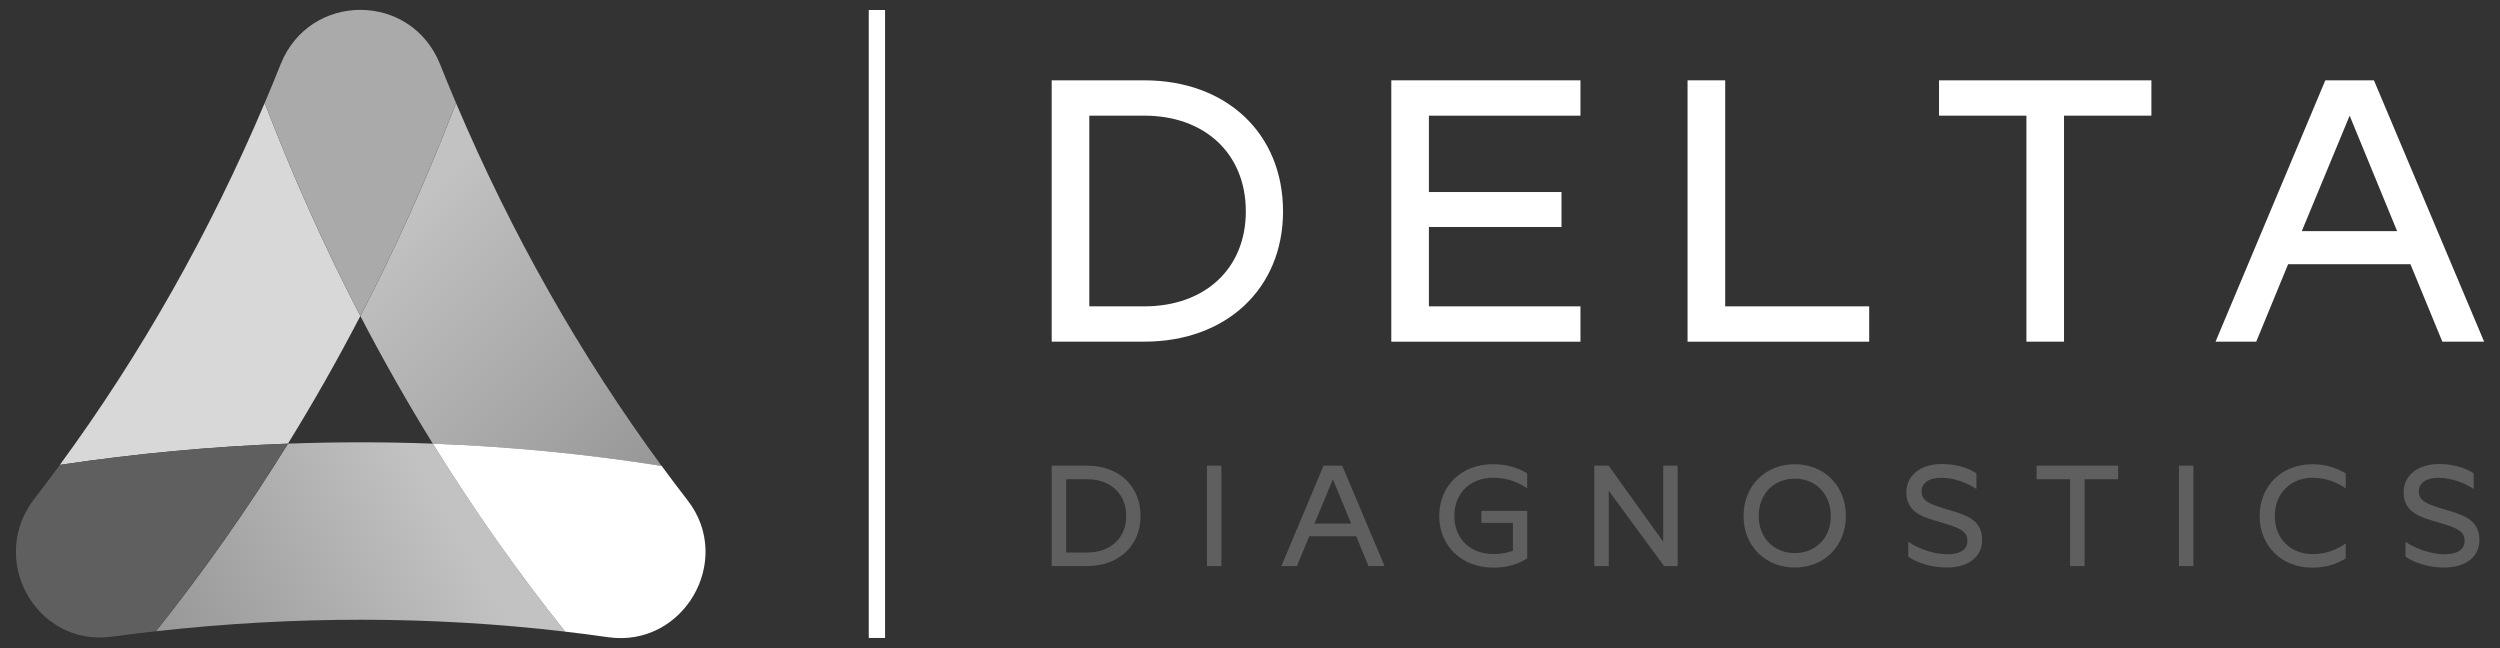 <?xml version="1.0" encoding="utf-8"?>
<!-- Generator: Adobe Illustrator 26.0.3, SVG Export Plug-In . SVG Version: 6.00 Build 0)  -->
<svg version="1.1" id="Laag_1" xmlns="http://www.w3.org/2000/svg" xmlns:xlink="http://www.w3.org/1999/xlink" x="0px" y="0px"
	 viewBox="0 0 574.5 148.91" style="enable-background:new 0 0 574.5 148.91;" xml:space="preserve">
<rect x="0" y="0" width="574.5" height="148.91" fill="#333333" stroke="none"/>
<style type="text/css">
	.st0{fill:url(#SVGID_1_);}
	.st1{fill:#D8D8D8;}
	.st2{fill:#AAAAAA;}
	.st3{fill:url(#SVGID_00000088811913499162967680000015211145187493822094_);}
	.st4{fill:#FFFFFF;}
	.st5{fill:#5F5F5F;}
</style>
<g>
	<g>
		<linearGradient id="SVGID_1_" gradientUnits="userSpaceOnUse" x1="83.889" y1="44.568" x2="149.222" y2="109.9">
			<stop  offset="0.103" style="stop-color:#C2C2C2"/>
			<stop  offset="1" style="stop-color:#979797"/>
		</linearGradient>
		<path class="st0" d="M82.81,72.62c8.16-15.7,15.49-32.02,21.98-48.95c12.77,30.08,28.54,57.93,47.26,83.41
			c-17.37-2.76-34.91-4.46-52.59-5.12C93.58,92.43,88.03,82.65,82.81,72.62z"/>
		<path class="st1" d="M66.17,101.95c-17.35,0.63-34.83,2.26-52.42,4.88C32.39,81.41,48.1,53.65,60.83,23.66
			c6.49,16.93,13.82,33.25,21.98,48.95C77.6,82.65,72.05,92.43,66.17,101.95z"/>
		<path class="st2" d="M60.83,23.66c1.25-2.94,2.47-5.91,3.66-8.89c6.65-16.67,29.98-16.67,36.64,0c1.19,2.99,2.41,5.95,3.66,8.89
			c-6.49,16.93-13.82,33.25-21.98,48.95C74.66,56.91,67.32,40.59,60.83,23.66z"/>
		
			<linearGradient id="SVGID_00000002379214840339353910000009749569378763996559_" gradientUnits="userSpaceOnUse" x1="42.057" y1="155.863" x2="112.566" y2="115.155">
			<stop  offset="0" style="stop-color:#979797"/>
			<stop  offset="0.882" style="stop-color:#C2C2C2"/>
		</linearGradient>
		<path style="fill:url(#SVGID_00000002379214840339353910000009749569378763996559_);" d="M99.47,101.95
			c9.31,15.05,19.44,29.46,30.42,43.2c-30.82-3.62-62.22-3.64-94.06-0.09c10.95-13.72,21.06-28.1,30.35-43.11
			C77.32,101.54,88.42,101.54,99.47,101.95z"/>
		<path class="st4" d="M152.05,107.07c1.96,2.67,3.96,5.32,5.98,7.93c10.7,13.82-0.99,33.91-18.29,31.43
			c-3.28-0.47-6.57-0.9-9.86-1.28c-10.98-13.74-21.11-28.15-30.42-43.2C117.15,102.61,134.68,104.31,152.05,107.07z"/>
		<path class="st5" d="M13.75,106.83c17.58-2.62,35.06-4.24,52.42-4.88c-9.28,15.01-19.4,29.4-30.35,43.11
			c-3.37,0.38-6.75,0.79-10.13,1.25c-17.41,2.35-28.56-17.76-17.82-31.66C9.86,112.07,11.82,109.46,13.75,106.83z"/>
	</g>
	<rect x="199.64" y="2.3" class="st4" width="3.75" height="144.3"/>
	<g>
		<g>
			<path class="st5" d="M249.86,107.01c7.21,0,12.24,4.66,12.24,11.57c0,6.84-5.03,11.5-12.24,11.5h-8.18v-23.07H249.86z
				 M245,110.13v16.84h4.86c5.3,0,8.95-3.29,8.95-8.39c0-5.13-3.66-8.45-8.95-8.45H245z"/>
			<path class="st5" d="M280.68,107.01v23.07h-3.32v-23.07H280.68z"/>
			<path class="st5" d="M294.46,130.08l9.69-23.07h4.29l9.73,23.07h-3.69l-2.82-6.84h-10.8l-2.82,6.84H294.46z M302.07,120.32h8.42
				l-4.19-10.19L302.07,120.32z"/>
			<path class="st5" d="M347.67,126.56v-6.41h-7.24v-2.75h10.53v10.93c-1.98,1.21-4.36,2.11-7.75,2.11
				c-7.24,0-12.48-4.9-12.48-11.87c0-7.01,5.23-11.9,12.31-11.9c3.39,0,5.94,0.91,7.91,2.11v3.45c-1.81-1.27-4.43-2.45-7.75-2.45
				c-5.33,0-8.99,3.52-8.99,8.79c0,5.23,3.66,8.75,8.95,8.75C344.85,127.33,346.36,127.03,347.67,126.56z"/>
			<path class="st5" d="M382.2,124.48v-17.47h3.32v23.07h-3.12l-12.71-17.3v17.3h-3.32v-23.07h3.29L382.2,124.48z"/>
			<path class="st5" d="M412.44,130.42c-6.71,0-11.77-4.9-11.77-11.84c0-7.01,5.06-11.9,11.77-11.9c6.71,0,11.74,4.89,11.74,11.9
				C424.18,125.52,419.15,130.42,412.44,130.42z M412.44,127.1c4.73,0,8.28-3.42,8.28-8.52c0-5.13-3.56-8.59-8.28-8.59
				c-4.73,0-8.28,3.45-8.28,8.59C404.16,123.68,407.71,127.1,412.44,127.1z"/>
			<path class="st5" d="M447.61,120.52l-3.02-0.91c-3.32-0.97-6.51-2.31-6.51-6.44c0-4.26,3.69-6.54,8.15-6.54
				c3.79,0,6.54,1.17,7.95,2.15v3.59c-1.81-1.24-4.96-2.58-8.05-2.58c-2.95,0-4.56,1.27-4.56,3.12c0,2.21,1.94,2.88,4.63,3.76
				l2.52,0.77c3.86,1.17,6.77,2.42,6.77,6.67c0,4.13-3.49,6.31-8.15,6.31c-3.76,0-7.01-1.24-8.82-2.48v-3.45
				c2.15,1.51,5.74,2.88,8.96,2.88c3.25,0,4.63-1.24,4.63-3.09C452.11,122.2,450.46,121.43,447.61,120.52z"/>
			<path class="st5" d="M467.99,107.01h18.75v3.12h-7.71v19.95h-3.32v-19.95h-7.71V107.01z"/>
			<path class="st5" d="M504.04,107.01v23.07h-3.32v-23.07H504.04z"/>
			<path class="st5" d="M519.26,118.58c0-6.97,5.16-11.9,12.04-11.9c3.39,0,5.73,0.91,7.75,2.11v3.45
				c-1.81-1.27-4.33-2.45-7.61-2.45c-5.03,0-8.69,3.56-8.69,8.79c0,5.23,3.66,8.75,8.69,8.75c3.29,0,5.8-1.17,7.61-2.45v3.45
				c-2.01,1.21-4.36,2.11-7.75,2.11C524.43,130.45,519.26,125.55,519.26,118.58z"/>
			<path class="st5" d="M561.88,120.52l-3.02-0.91c-3.32-0.97-6.51-2.31-6.51-6.44c0-4.26,3.69-6.54,8.15-6.54
				c3.79,0,6.54,1.17,7.95,2.15v3.59c-1.81-1.24-4.96-2.58-8.05-2.58c-2.95,0-4.56,1.27-4.56,3.12c0,2.21,1.94,2.88,4.63,3.76
				l2.52,0.77c3.86,1.17,6.77,2.42,6.77,6.67c0,4.13-3.49,6.31-8.15,6.31c-3.76,0-7.01-1.24-8.82-2.48v-3.45
				c2.15,1.51,5.73,2.88,8.95,2.88c3.25,0,4.63-1.24,4.63-3.09C566.37,122.2,564.73,121.43,561.88,120.52z"/>
		</g>
		<g>
			<path class="st4" d="M262.98,18.46c18.77,0,31.86,12.13,31.86,30.11c0,17.81-13.09,29.94-31.86,29.94h-21.3V18.46H262.98z
				 M250.32,26.58V70.4h12.66c13.79,0,23.31-8.55,23.31-21.82c0-13.35-9.51-22-23.31-22H250.32z"/>
			<path class="st4" d="M363.19,18.46v8.12h-34.83v17.55h30.47v8.03h-30.47V70.4h34.83v8.12h-43.47V18.46H363.19z"/>
			<path class="st4" d="M396.45,18.46V70.4h33.09v8.12H387.8V18.46H396.45z"/>
			<path class="st4" d="M445.59,18.46h48.8v8.12h-20.08v51.94h-8.64V26.58h-20.08V18.46z"/>
			<path class="st4" d="M509.13,78.52l25.23-60.06h11.17l25.32,60.06h-9.6l-7.33-17.81h-28.11l-7.33,17.81H509.13z M528.95,53.12
				h21.91l-10.91-26.54L528.95,53.12z"/>
		</g>
	</g>
</g>
</svg>
